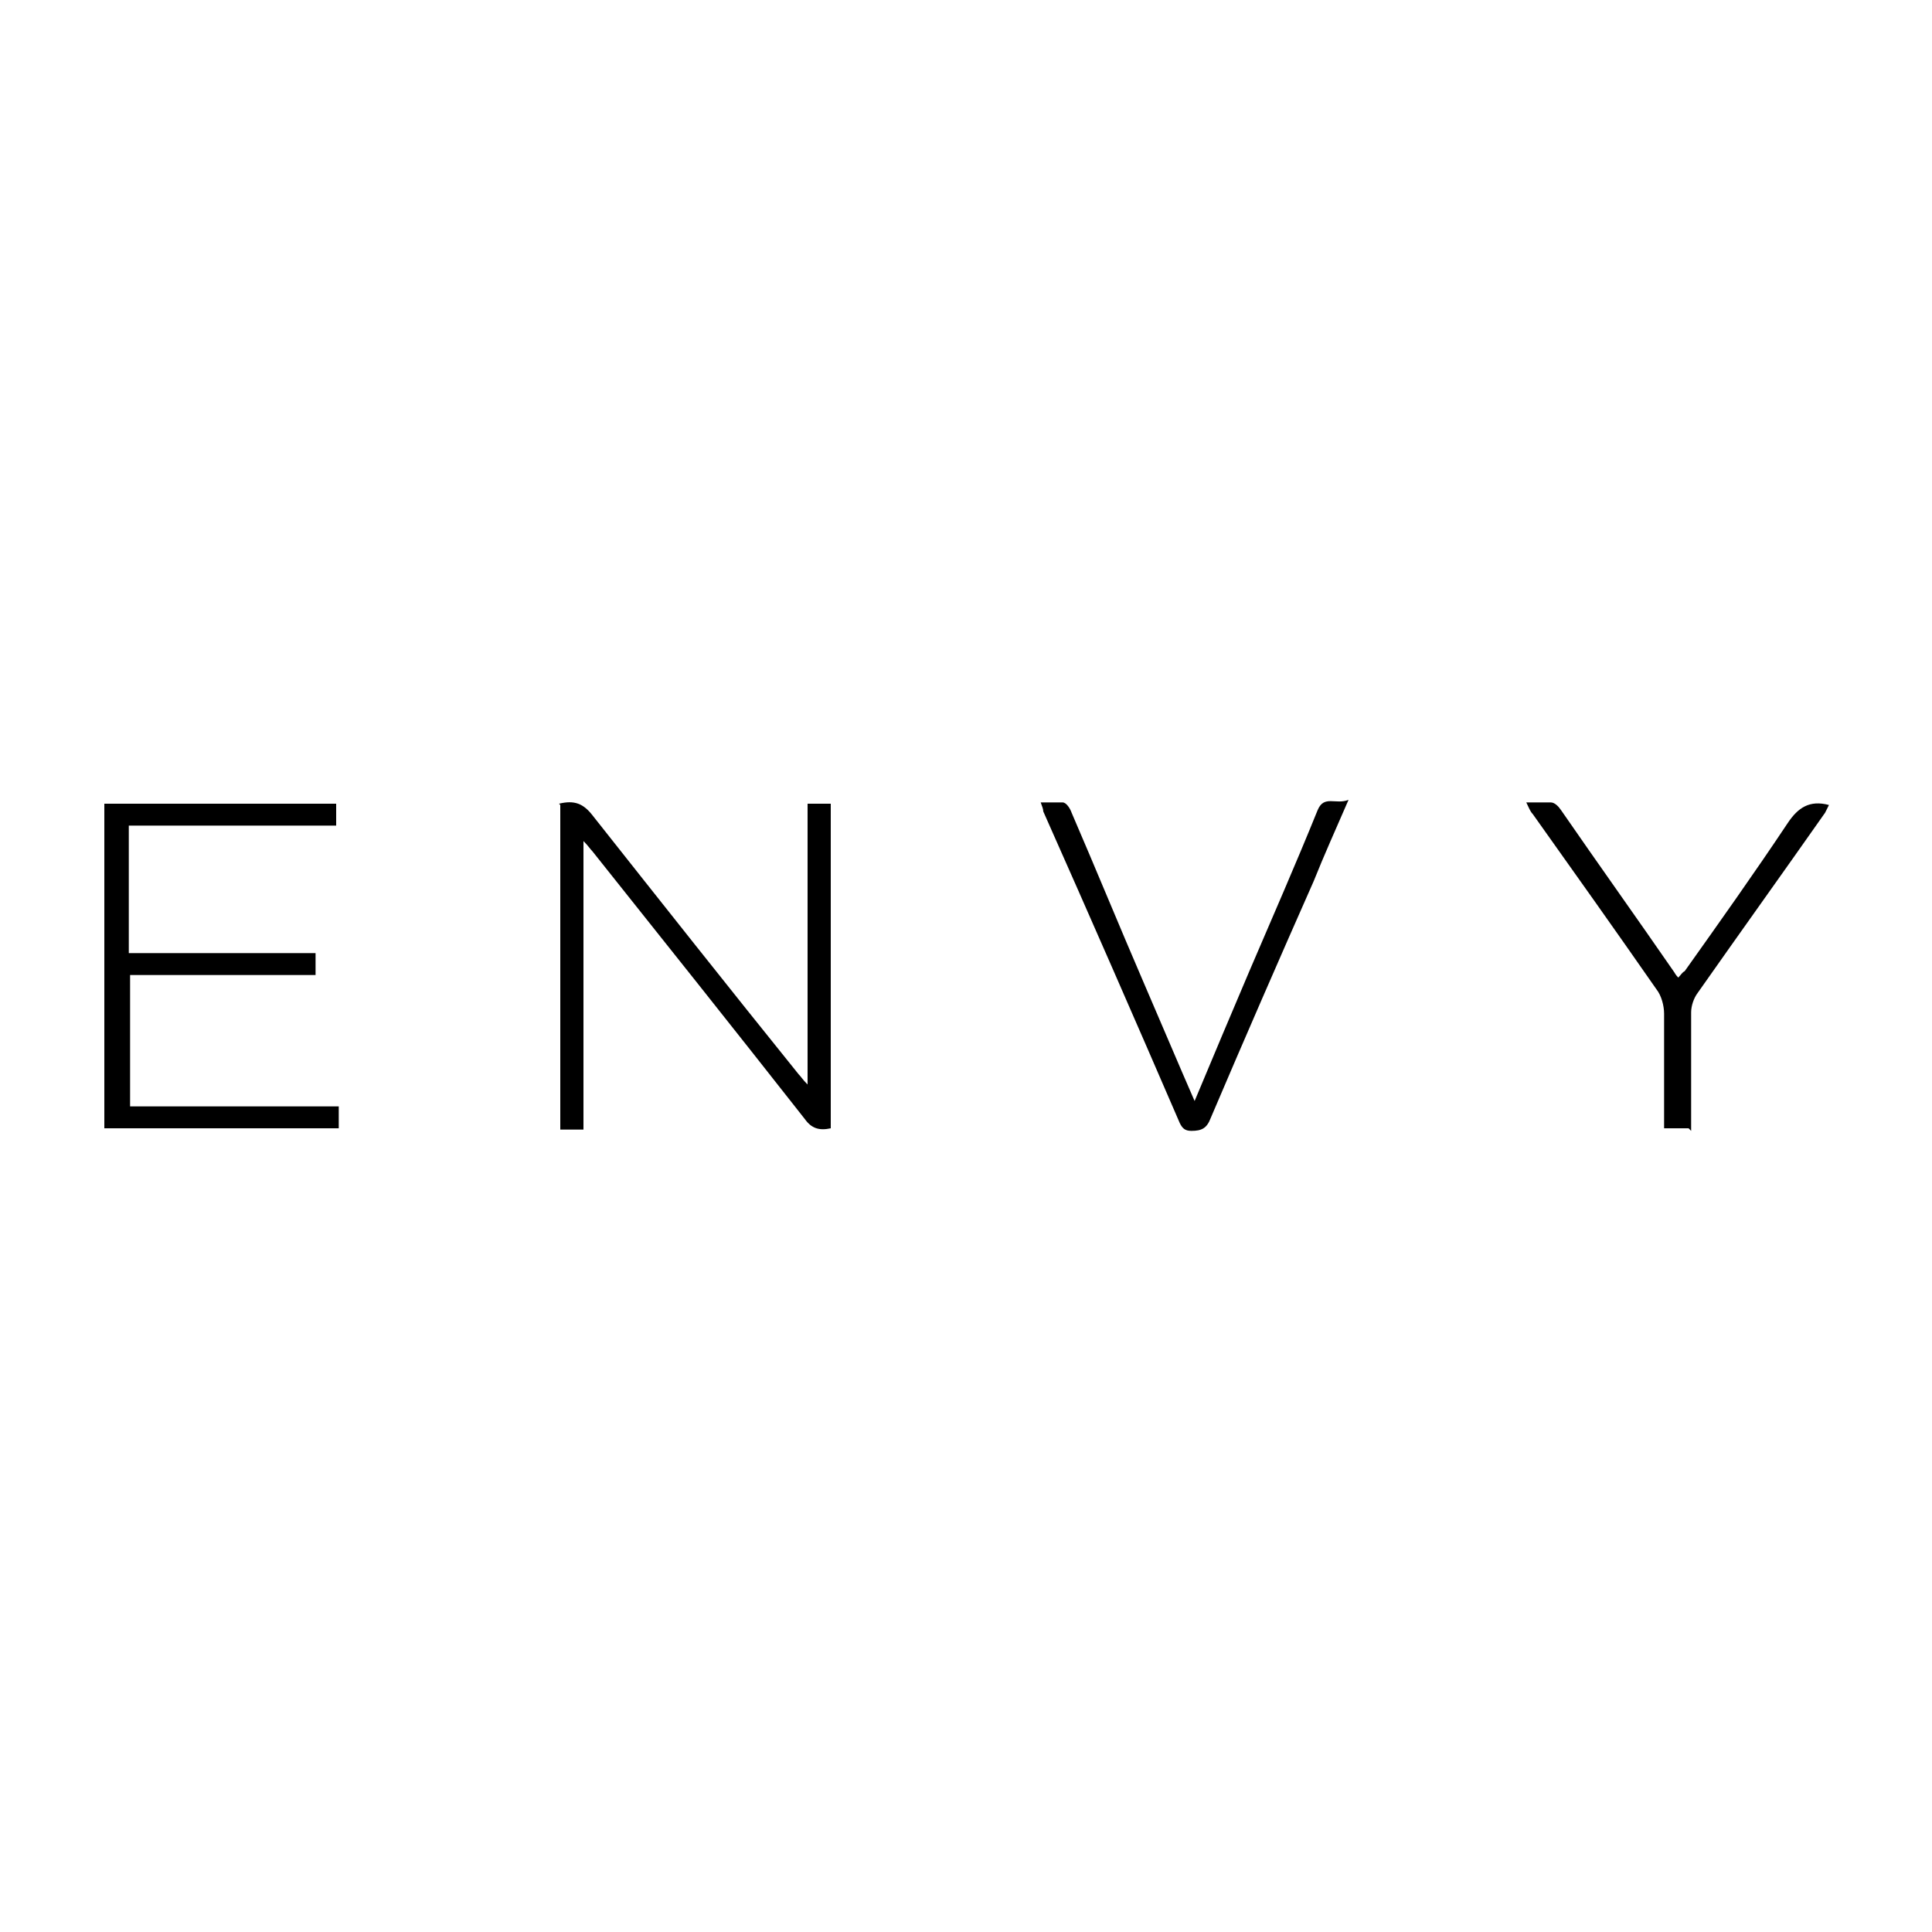 <svg viewBox="0 0 150 150" version="1.1" xmlns="http://www.w3.org/2000/svg">
  <defs>
    <style>
      .cls-1 {
        fill: #fff;
      }
    </style>
  </defs>
  
  <g>
    <g id="Layer_1">
      <rect height="150" width="150" y="0" class="cls-1"></rect>
      <g>
        <path d="M43.4,62.4c1.2-.3,1.9,0,2.6.9,5.3,6.7,10.6,13.4,16,20.1.2.2.3.4.7.8v-21.8h1.8v25.2c-.9.2-1.5,0-2-.7-5.5-7-11-13.9-16.5-20.8-.2-.2-.3-.4-.7-.8v22.4h-1.8v-25.2Z"></path>
        <path d="M8.1,87.6v-25.2h18v1.7H10v9.9h14.5v1.7h-14.4v10.2h16.2v1.7H8.1Z"></path>
        <path d="M92.7,85.6c1.5-3.6,2.9-6.9,4.3-10.2,1.8-4.2,3.6-8.3,5.3-12.5.5-1.2,1.4-.4,2.4-.8-1,2.3-1.9,4.3-2.7,6.3-2.7,6.1-5.4,12.3-8,18.4-.3.8-.7,1-1.5,1-.5,0-.7-.2-.9-.6-3.5-8.1-7-16.1-10.6-24.2,0-.2-.1-.4-.2-.7.6,0,1.2,0,1.7,0,.3,0,.6.5.7.8,1.9,4.4,3.7,8.8,5.6,13.2,1.3,3,2.6,6.1,4,9.3Z"></path>
        <path d="M131.1,87.6h-1.9c0-1,0-1.9,0-2.8,0-2,0-4.1,0-6.1,0-.6-.2-1.4-.6-1.9-3.2-4.6-6.4-9.1-9.6-13.6-.2-.2-.3-.5-.5-.9.7,0,1.3,0,1.9,0,.3,0,.6.3.8.6,2.9,4.2,5.9,8.4,8.8,12.6,0,0,.1.2.3.4.2-.2.3-.4.5-.5,2.7-3.8,5.4-7.6,8-11.5.8-1.2,1.7-1.8,3.2-1.4-.1.2-.2.4-.3.6-3.3,4.7-6.6,9.3-9.9,14-.3.4-.5,1-.5,1.5,0,3,0,6.1,0,9.2Z"></path>
      </g>
    </g>
  </g>
</svg>